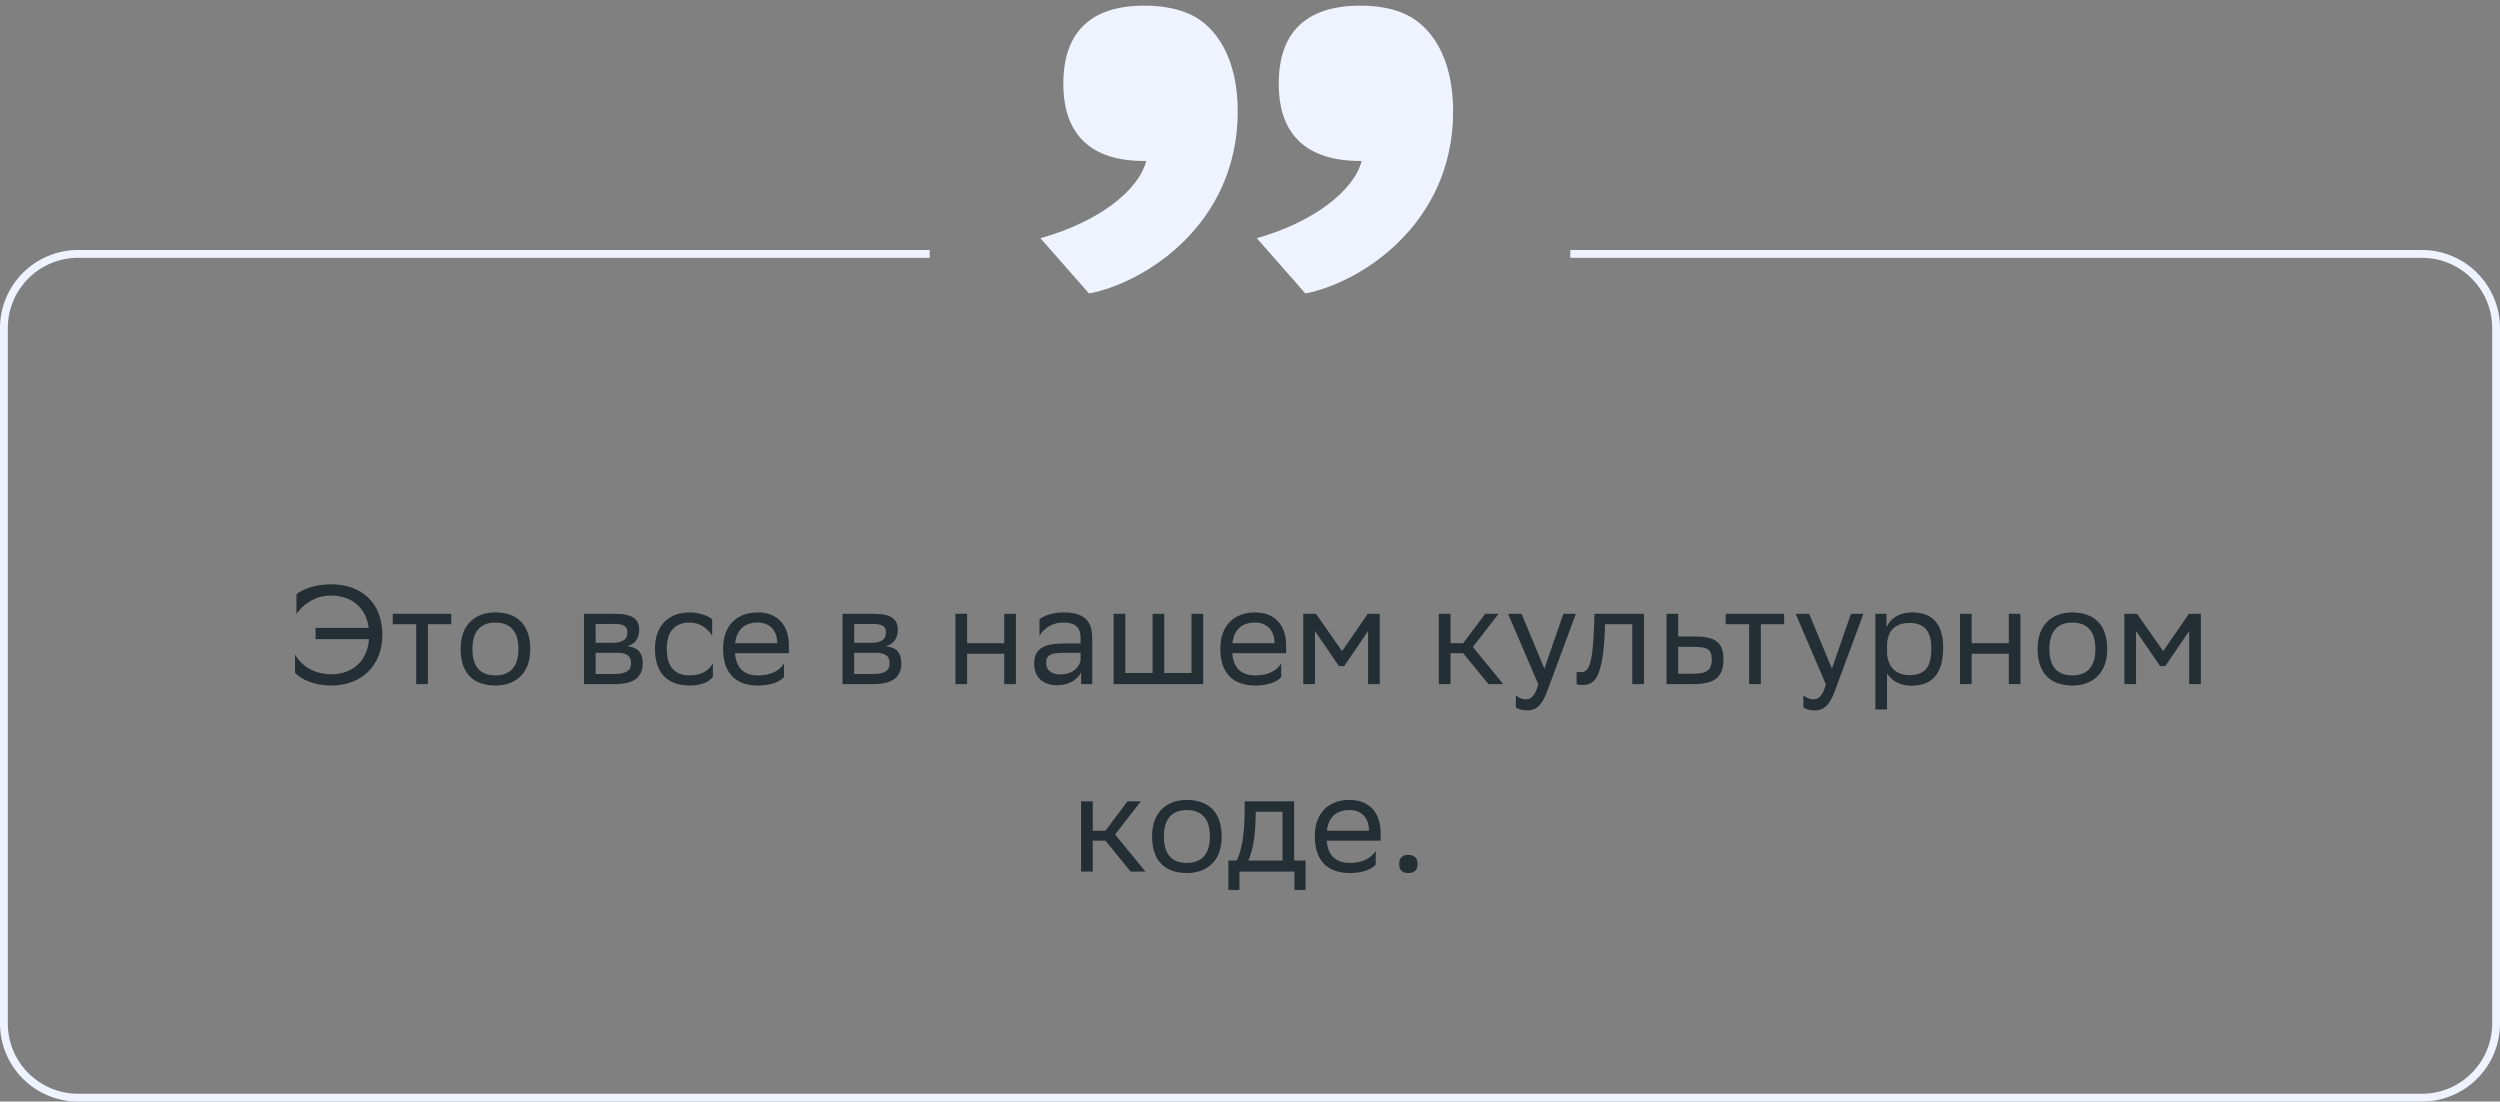 <svg xmlns="http://www.w3.org/2000/svg" width="320" height="141" viewBox="0 0 320 141" fill="none"><rect x="0" y="0" width="320" height="141" fill="#808080" stroke="none"/><path d="M37.946 78.605V76.067C38.576 75.509 40.178 74.807 42.338 74.789C46.406 74.789 48.944 77.273 48.944 81.287C48.944 85.013 46.46 87.749 42.356 87.749C40.106 87.749 38.414 86.867 37.766 86.111V83.771C38.486 85.103 40.106 86.309 42.446 86.309C45.236 86.273 47.036 84.527 47.234 81.809H40.394V80.369H47.198C46.874 77.957 45.218 76.247 42.338 76.229C40.34 76.229 38.684 77.417 37.946 78.605ZM53.276 87.569V79.901H50.27V78.569H57.758V79.901H54.77V87.569H53.276ZM58.961 83.033C58.961 79.919 60.869 78.389 63.407 78.389C66.233 78.407 67.871 79.973 67.871 83.105C67.871 86.219 65.963 87.749 63.425 87.749C60.581 87.731 58.961 86.183 58.961 83.033ZM60.473 83.033V83.087C60.473 85.391 61.517 86.453 63.425 86.453C65.315 86.453 66.359 85.319 66.359 83.105V83.051C66.359 80.765 65.297 79.703 63.407 79.685C61.517 79.685 60.473 80.819 60.473 83.033ZM74.745 87.569V78.569H78.759C81.045 78.569 81.819 79.307 81.819 80.603C81.819 81.737 81.243 82.475 80.271 82.709C81.423 82.853 82.269 83.321 82.269 84.905C82.269 86.687 81.135 87.569 78.687 87.569H74.745ZM76.239 86.273H78.669C80.145 86.273 80.775 85.823 80.775 84.923C80.775 83.843 80.073 83.555 78.939 83.555H76.239V86.273ZM76.239 82.277H78.453C79.569 82.277 80.307 81.935 80.307 80.945C80.307 80.063 79.713 79.865 78.579 79.865L76.239 79.883V82.277ZM91.25 86.651C90.836 87.209 89.846 87.749 88.316 87.749C85.472 87.749 83.834 86.183 83.834 83.033C83.834 79.919 85.742 78.389 88.28 78.389C89.486 78.389 90.566 78.803 91.16 79.253V81.377C90.548 80.369 89.504 79.685 88.28 79.685C86.39 79.685 85.346 80.819 85.346 83.033V83.087C85.346 85.391 86.408 86.453 88.316 86.453C89.81 86.453 90.8 85.769 91.25 84.905V86.651ZM96.999 78.389C99.483 78.389 100.977 79.973 100.977 82.637V83.609H94.083C94.227 85.553 95.271 86.453 97.035 86.453C98.763 86.453 99.861 85.769 100.347 84.905V86.651C99.897 87.209 98.799 87.749 97.035 87.749C94.191 87.749 92.553 86.183 92.553 83.033C92.553 79.919 94.461 78.389 96.999 78.389ZM96.999 79.685C95.307 79.685 94.299 80.585 94.101 82.331H99.483V82.313C99.483 80.585 98.421 79.685 96.999 79.685ZM107.844 87.569V78.569H111.858C114.144 78.569 114.918 79.307 114.918 80.603C114.918 81.737 114.342 82.475 113.37 82.709C114.522 82.853 115.368 83.321 115.368 84.905C115.368 86.687 114.234 87.569 111.786 87.569H107.844ZM109.338 86.273H111.768C113.244 86.273 113.874 85.823 113.874 84.923C113.874 83.843 113.172 83.555 112.038 83.555H109.338V86.273ZM109.338 82.277H111.552C112.668 82.277 113.406 81.935 113.406 80.945C113.406 80.063 112.812 79.865 111.678 79.865L109.338 79.883V82.277ZM128.54 87.569V83.681H123.788V87.569H122.294V78.569H123.788V82.331H128.54V78.569H130.034V87.569H128.54ZM133.055 81.377V79.253C133.649 78.803 134.729 78.389 136.115 78.389C138.419 78.389 139.805 79.163 139.805 81.629V87.569H138.383V86.039C137.915 87.029 136.763 87.713 135.341 87.713C133.559 87.713 132.371 86.759 132.371 84.923C132.371 82.943 133.775 82.367 136.169 82.367H138.311V81.647C138.311 80.117 137.411 79.685 136.115 79.685C134.711 79.685 133.667 80.369 133.055 81.377ZM135.719 86.327C137.555 86.327 138.221 85.139 138.311 84.527V83.555H136.223C134.603 83.555 133.901 83.807 133.901 84.833C133.901 85.715 134.513 86.327 135.719 86.327ZM142.544 87.569V78.569H144.038V86.147H147.53V78.569H149.024V86.147H152.516V78.569H154.01V87.569H142.544ZM160.649 78.389C163.133 78.389 164.627 79.973 164.627 82.637V83.609H157.733C157.877 85.553 158.921 86.453 160.685 86.453C162.413 86.453 163.511 85.769 163.997 84.905V86.651C163.547 87.209 162.449 87.749 160.685 87.749C157.841 87.749 156.203 86.183 156.203 83.033C156.203 79.919 158.111 78.389 160.649 78.389ZM160.649 79.685C158.957 79.685 157.949 80.585 157.751 82.331H163.133V82.313C163.133 80.585 162.071 79.685 160.649 79.685ZM175.117 87.569V80.765L172.057 85.265H171.391L168.313 80.765V87.569H166.819V78.569H168.439L171.787 83.339L175.081 78.569H176.611V87.569H175.117ZM184.169 87.569V78.569H185.663V82.331H187.283L190.109 78.569H191.819L188.525 82.817L192.413 87.569H190.523L187.283 83.609H185.663V87.569H184.169ZM196.906 87.605L193.036 78.569H194.764L197.68 85.589L200.11 78.569H201.712L198.022 88.523C197.32 90.431 196.51 90.935 195.466 90.935C194.89 90.935 194.296 90.773 194.026 90.539V88.991C194.296 89.261 194.8 89.513 195.286 89.513C195.844 89.513 196.438 89.279 196.906 87.605ZM208.933 87.569V79.901H205.441L205.423 80.585C205.189 87.299 203.839 87.677 202.525 87.677C202.237 87.677 201.985 87.641 201.805 87.587V85.985C201.967 86.021 202.129 86.039 202.255 86.039C203.173 86.039 203.875 85.787 204.055 79.811L204.091 78.569H210.427V87.569H208.933ZM220.603 84.401C220.585 86.723 219.469 87.569 216.643 87.569H213.313V78.569H214.807V81.467H216.877C219.325 81.467 220.603 82.043 220.603 84.401ZM219.109 84.383C219.073 83.051 218.515 82.799 216.715 82.799H214.807V86.237H216.625C218.353 86.237 219.109 85.877 219.109 84.383ZM223.89 87.569V79.901H220.884V78.569H228.372V79.901H225.384V87.569H223.89ZM233.714 87.605L229.844 78.569H231.572L234.488 85.589L236.918 78.569H238.52L234.83 88.523C234.128 90.431 233.318 90.935 232.274 90.935C231.698 90.935 231.104 90.773 230.834 90.539V88.991C231.104 89.261 231.608 89.513 232.094 89.513C232.652 89.513 233.246 89.279 233.714 87.605ZM240.049 90.809V78.569H241.471V80.297C241.921 79.253 242.983 78.389 244.801 78.389C247.195 78.389 248.725 79.721 248.725 82.871C248.725 86.417 247.195 87.767 244.621 87.767C243.109 87.767 242.047 87.029 241.543 86.183V90.809H240.049ZM241.543 82.583V83.447C241.543 85.319 242.695 86.417 244.387 86.417C246.367 86.417 247.213 85.463 247.213 82.961C247.213 80.549 246.097 79.739 244.405 79.739C242.533 79.739 241.579 80.783 241.543 82.583ZM257.124 87.569V83.681H252.372V87.569H250.878V78.569H252.372V82.331H257.124V78.569H258.618V87.569H257.124ZM260.811 83.033C260.811 79.919 262.719 78.389 265.257 78.389C268.083 78.407 269.721 79.973 269.721 83.105C269.721 86.219 267.813 87.749 265.275 87.749C262.431 87.731 260.811 86.183 260.811 83.033ZM262.323 83.033V83.087C262.323 85.391 263.367 86.453 265.275 86.453C267.165 86.453 268.209 85.319 268.209 83.105V83.051C268.209 80.765 267.147 79.703 265.257 79.685C263.367 79.685 262.323 80.819 262.323 83.033ZM280.217 87.569V80.765L277.157 85.265H276.491L273.413 80.765V87.569H271.919V78.569H273.539L276.887 83.339L280.181 78.569H281.711V87.569H280.217ZM138.378 111.569V102.569H139.872V106.331H141.492L144.318 102.569H146.027L142.734 106.817L146.622 111.569H144.732L141.492 107.609H139.872V111.569H138.378ZM147.467 107.033C147.467 103.919 149.375 102.389 151.913 102.389C154.739 102.407 156.377 103.973 156.377 107.105C156.377 110.219 154.469 111.749 151.931 111.749C149.087 111.731 147.467 110.183 147.467 107.033ZM148.979 107.033V107.087C148.979 109.391 150.023 110.453 151.931 110.453C153.821 110.453 154.865 109.319 154.865 107.105V107.051C154.865 104.765 153.803 103.703 151.913 103.685C150.023 103.685 148.979 104.819 148.979 107.033ZM157.229 110.147H158.309C158.921 108.815 159.317 106.979 159.317 103.595V102.569H165.653V110.147H167.111V113.909H165.689V111.569H158.651V113.909H157.229V110.147ZM160.721 104.639C160.667 106.943 160.433 108.617 159.785 110.147H164.159V103.901H160.739L160.721 104.639ZM172.743 102.389C175.227 102.389 176.721 103.973 176.721 106.637V107.609H169.827C169.971 109.553 171.015 110.453 172.779 110.453C174.507 110.453 175.605 109.769 176.091 108.905V110.651C175.641 111.209 174.543 111.749 172.779 111.749C169.935 111.749 168.297 110.183 168.297 107.033C168.297 103.919 170.205 102.389 172.743 102.389ZM172.743 103.685C171.051 103.685 170.043 104.585 169.845 106.331H175.227V106.313C175.227 104.585 174.165 103.685 172.743 103.685ZM179.093 110.597C179.093 109.949 179.363 109.427 180.263 109.427C181.181 109.427 181.451 109.949 181.451 110.597C181.451 111.227 181.181 111.749 180.263 111.749C179.363 111.749 179.093 111.227 179.093 110.597Z" fill="#242E35"></path><path d="M133.175 30.489C140.617 28.415 145.741 24.389 146.717 20.607H146.473C138.543 20.607 136.103 16.093 136.103 10.725C136.103 5.235 138.543 0.721 146.473 0.721C149.157 0.721 150.987 1.209 152.573 1.941C155.501 3.405 158.429 7.187 158.429 14.263C158.429 28.781 146.473 36.223 139.397 37.565L133.175 30.489ZM160.869 30.489C168.189 28.415 173.313 24.389 174.289 20.607H174.167C166.115 20.607 163.675 16.093 163.675 10.725C163.675 5.235 166.115 0.721 174.167 0.721C176.729 0.721 178.681 1.209 180.145 1.941C183.073 3.405 186.001 7.187 186.001 14.263C186.001 28.781 174.045 36.223 167.091 37.565L160.869 30.489Z" fill="#EEF3FF"></path><path fill-rule="evenodd" clip-rule="evenodd" d="M119 32H10C4.477 32 0 36.477 0 42V131C0 136.523 4.477 141 10 141H310C315.523 141 320 136.523 320 131V42C320 36.477 315.523 32 310 32H201V33H310C314.971 33 319 37.029 319 42V131C319 135.971 314.971 140 310 140H10C5.029 140 1 135.971 1 131V42C1 37.029 5.029 33 10 33H119V32Z" fill="#EEF3FF"></path></svg>